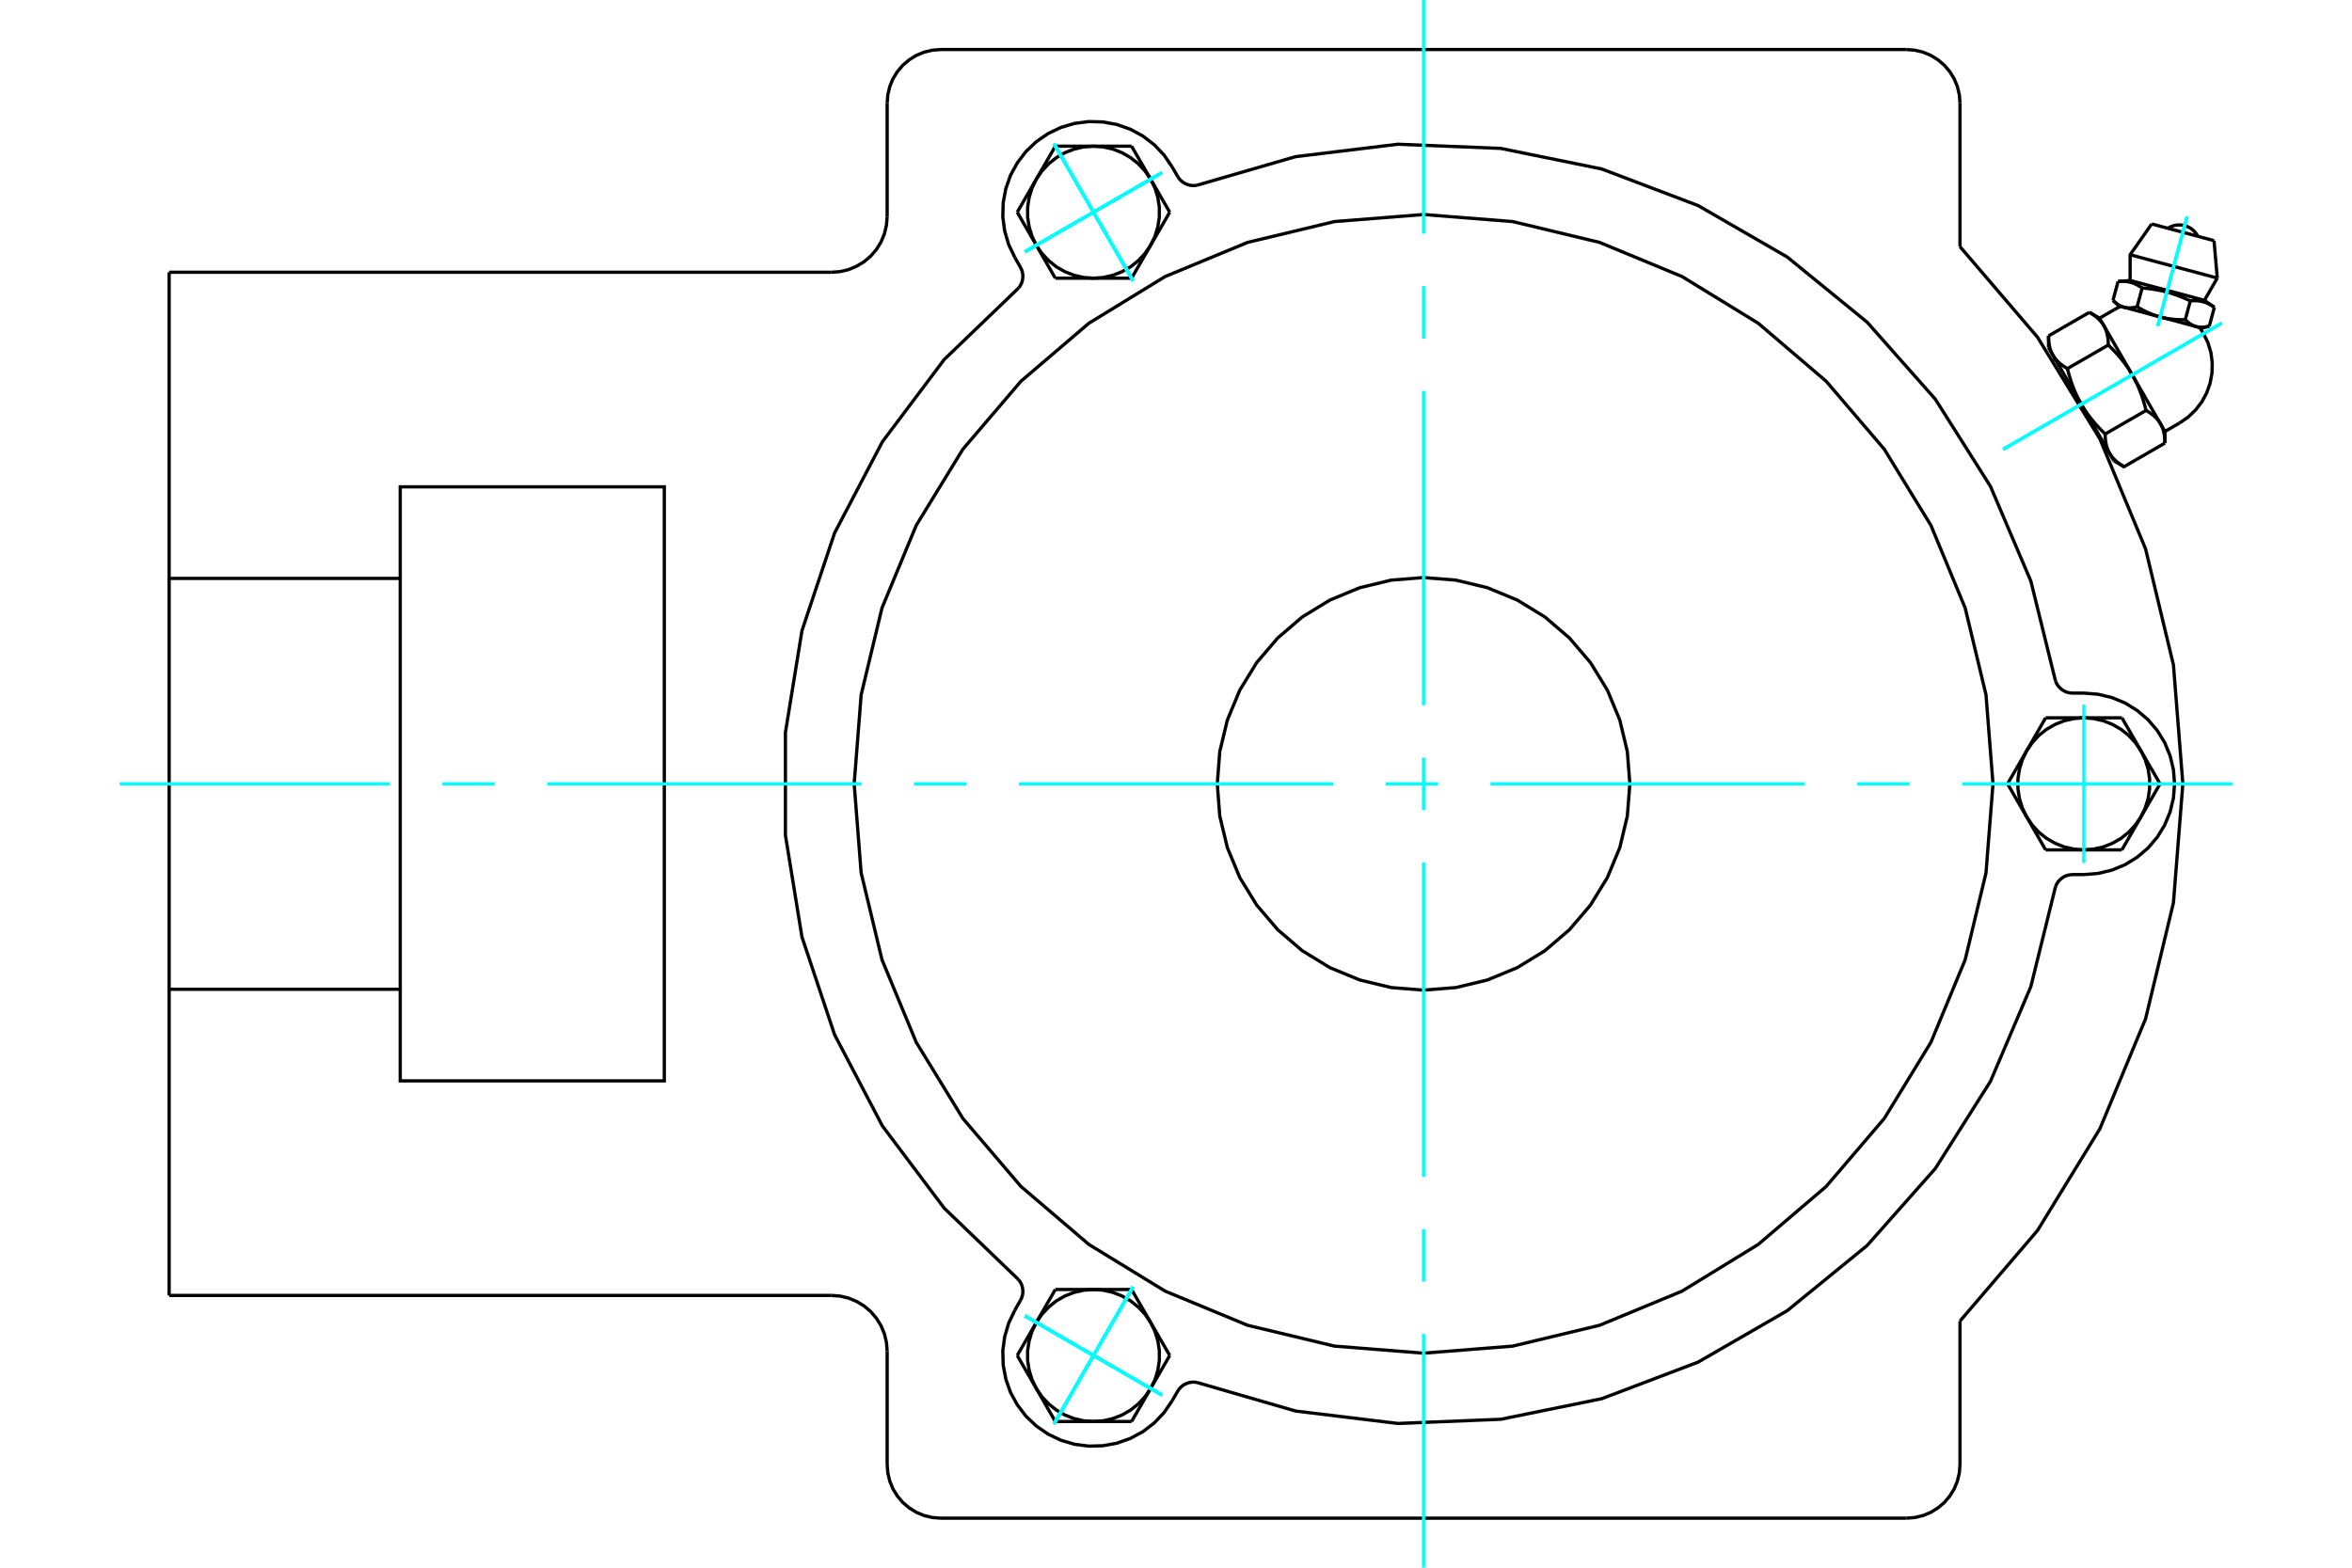 <?xml version="1.0" standalone="no"?>
<!DOCTYPE svg PUBLIC "-//W3C//DTD SVG 1.1//EN"
	"http://www.w3.org/Graphics/SVG/1.1/DTD/svg11.dtd">
<svg xmlns="http://www.w3.org/2000/svg" height="100%" width="100%" viewBox="0 0 36000 24000">
	<rect x="-1800" y="-1200" width="39600" height="26400" style="fill:#FFF"/>
	<g style="fill:none; fill-rule:evenodd" transform="matrix(1 0 0 1 0 0)">
		<g style="fill:none; stroke:#000; stroke-width:50; shape-rendering:geometricPrecision">
			<polyline points="33702,5023 33617,5000 33064,4852 32511,4704 32426,4681"/>
			<line x1="33888" y1="3684" x2="32934" y2="3429"/>
			<line x1="32604" y1="3900" x2="33938" y2="4257"/>
			<line x1="32604" y1="4294" x2="33741" y2="4598"/>
			<polyline points="32788,4409 32777,4401 32766,4394 32756,4387 32745,4381 32735,4375 32725,4369 32715,4364 32705,4359 32696,4354 32686,4349 32676,4345 32666,4341 32657,4337 32647,4334 32637,4330 32628,4327 32618,4325 32608,4322 32598,4320 32589,4317 32579,4315 32568,4314 32558,4312 32548,4311 32537,4310 32527,4309 32516,4308 32505,4307 32493,4307 32482,4307 32470,4307 32458,4307 32445,4308 32433,4309 32419,4310"/>
			<polyline points="33525,4606 33502,4595 33479,4585 33457,4575 33436,4566 33415,4557 33394,4548 33373,4540 33353,4532 33333,4525 33313,4517 33293,4510 33273,4504 33254,4497 33234,4491 33215,4485 33195,4479 33176,4474 33156,4469 33136,4464 33117,4459 33097,4454 33077,4450 33057,4446 33036,4442 33016,4438 32995,4434 32974,4431 32952,4427 32930,4424 32908,4421 32885,4418 32861,4416 32837,4413 32813,4411 32788,4409"/>
			<polyline points="33893,4705 33882,4697 33872,4690 33861,4683 33851,4677 33841,4671 33831,4665 33821,4660 33811,4655 33801,4650 33791,4646 33781,4641 33772,4637 33762,4633 33752,4630 33743,4627 33733,4624 33723,4621 33714,4618 33704,4616 33694,4614 33684,4612 33674,4610 33664,4608 33653,4607 33643,4606 33632,4605 33621,4604 33610,4604 33599,4603 33587,4603 33575,4603 33563,4604 33551,4604 33538,4605 33525,4606"/>
			<line x1="33816" y1="4993" x2="33893" y2="4705"/>
			<line x1="33448" y1="4894" x2="33525" y2="4606"/>
			<polyline points="33448,4894 33453,4899 33458,4904 33463,4909 33468,4913 33473,4918 33478,4922 33483,4926 33488,4930 33492,4934 33497,4938 33502,4942 33507,4946 33512,4949 33516,4952 33521,4956 33526,4959 33531,4962 33535,4965 33540,4968 33545,4970 33550,4973 33554,4976 33559,4978 33564,4980 33569,4983 33573,4985 33578,4987 33583,4989 33588,4991 33592,4993 33597,4994 33602,4996 33607,4997 33612,4999 33617,5000 33621,5001 33626,5003 33631,5004 33636,5005 33641,5006 33646,5007 33651,5007 33656,5008 33662,5009 33667,5009 33672,5009 33677,5010 33683,5010 33688,5010 33693,5010 33699,5010 33704,5010 33710,5010 33716,5010 33721,5009 33727,5009 33733,5008 33739,5008 33745,5007 33751,5006 33757,5005 33763,5004 33769,5003 33776,5002 33782,5001 33789,4999 33795,4998 33802,4996 33809,4994 33816,4993"/>
			<line x1="32711" y1="4696" x2="32788" y2="4409"/>
			<polyline points="32711,4696 32722,4703 32733,4710 32744,4716 32755,4722 32765,4728 32776,4734 32787,4740 32797,4745 32807,4751 32818,4756 32828,4761 32838,4766 32848,4771 32858,4776 32868,4781 32878,4785 32888,4790 32898,4794 32908,4798 32918,4802 32928,4806 32938,4810 32947,4814 32957,4818 32967,4821 32976,4825 32986,4828 32996,4832 33006,4835 33015,4838 33025,4841 33035,4844 33044,4847 33054,4849 33064,4852 33074,4855 33083,4857 33093,4860 33103,4862 33113,4864 33123,4866 33133,4868 33143,4870 33153,4872 33163,4874 33173,4876 33184,4878 33194,4879 33205,4881 33215,4882 33226,4883 33236,4885 33247,4886 33258,4887 33269,4888 33280,4889 33291,4890 33302,4891 33313,4891 33325,4892 33337,4893 33348,4893 33360,4893 33372,4894 33384,4894 33397,4894 33409,4894 33422,4894 33435,4894 33448,4894"/>
			<polyline points="32342,4598 32347,4603 32352,4608 32357,4612 32362,4617 32367,4622 32372,4626 32377,4630 32382,4634 32387,4638 32392,4642 32397,4646 32402,4649 32406,4653 32411,4656 32416,4660 32421,4663 32425,4666 32430,4669 32435,4672 32440,4674 32444,4677 32449,4679 32454,4682 32458,4684 32463,4687 32468,4689 32473,4691 32477,4693 32482,4695 32487,4696 32492,4698 32497,4700 32501,4701 32506,4703 32511,4704 32516,4705 32521,4707 32526,4708 32531,4709 32536,4710 32541,4710 32546,4711 32551,4712 32556,4712 32561,4713 32567,4713 32572,4714 32577,4714 32583,4714 32588,4714 32594,4714 32599,4714 32605,4714 32610,4714 32616,4713 32622,4713 32628,4712 32633,4712 32639,4711 32645,4710 32652,4709 32658,4708 32664,4707 32670,4706 32677,4704 32683,4703 32690,4702 32697,4700 32704,4698 32711,4696"/>
			<line x1="32342" y1="4598" x2="32419" y2="4310"/>
			<line x1="33137" y1="6605" x2="33069" y2="6489"/>
			<polyline points="33137,6783 33136,6773 33136,6762 33136,6751 33136,6741 33135,6731 33134,6721 33134,6711 33133,6702 33132,6692 33131,6683 33130,6674 33128,6665 33127,6656 33126,6647 33124,6638 33122,6630 33120,6621 33118,6613 33116,6605 33114,6597 33112,6589 33110,6581 33107,6574 33105,6566 33102,6559 33099,6551 33096,6544 33093,6537 33090,6530 33087,6523 33084,6516 33080,6509 33077,6502 33073,6495 33069,6489 33066,6482 33062,6475 33057,6469 33053,6462 33049,6456 33044,6450 33040,6444 33035,6437 33030,6431 33025,6425 33020,6419 33015,6413 33009,6407 33004,6401 32998,6395 32992,6390 32986,6384 32980,6378 32973,6372 32967,6366 32960,6361 32953,6355 32946,6349 32939,6344 32932,6338 32924,6333 32917,6327 32909,6322 32901,6316 32892,6311 32884,6305 32875,6299 32866,6294 32857,6288 32848,6283"/>
			<line x1="33069" y1="6489" x2="32636" y2="5738"/>
			<polyline points="32848,6283 32843,6264 32838,6245 32833,6227 32828,6208 32823,6190 32818,6173 32813,6155 32807,6138 32802,6121 32797,6104 32791,6088 32786,6071 32780,6055 32775,6039 32769,6023 32763,6008 32757,5992 32751,5977 32745,5962 32739,5947 32733,5932 32727,5918 32720,5903 32714,5889 32707,5875 32701,5861 32694,5847 32687,5833 32680,5819 32673,5805 32666,5791 32658,5778 32651,5764 32644,5751 32636,5738 32628,5725 32620,5711 32612,5698 32604,5685 32596,5672 32588,5659 32579,5646 32571,5633 32562,5620 32553,5608 32544,5595 32535,5582 32525,5569 32516,5556 32506,5544 32496,5531 32486,5518 32476,5505 32466,5493 32455,5480 32444,5467 32433,5454 32422,5441 32411,5428 32399,5415 32387,5402 32375,5389 32363,5376 32350,5363 32338,5350 32325,5336 32311,5323 32298,5309 32284,5296 32270,5282"/>
			<line x1="32636" y1="5738" x2="32203" y2="4987"/>
			<polyline points="32270,5282 32270,5271 32269,5260 32269,5250 32269,5239 32268,5229 32268,5219 32267,5210 32266,5200 32265,5190 32264,5181 32263,5172 32261,5163 32260,5154 32259,5145 32257,5137 32255,5128 32253,5120 32252,5112 32250,5104 32247,5096 32245,5088 32243,5080 32240,5072 32238,5065 32235,5057 32232,5050 32230,5042 32227,5035 32223,5028 32220,5021 32217,5014 32214,5007 32210,5000 32206,4994 32203,4987 32199,4980 32195,4974 32191,4967 32186,4961 32182,4955 32177,4948 32173,4942 32168,4936 32163,4930 32158,4924 32153,4918 32148,4912 32142,4906 32137,4900 32131,4894 32125,4888 32119,4882 32113,4876 32107,4871 32100,4865 32093,4859 32087,4854 32080,4848 32072,4842 32065,4837 32058,4831 32050,4826 32042,4820 32034,4814 32025,4809 32017,4803 32008,4798 31999,4792 31990,4787 31981,4781"/>
			<line x1="32203" y1="4987" x2="32135" y2="4871"/>
			<line x1="32222" y1="6644" x2="32848" y2="6283"/>
			<polyline points="32222,6644 32222,6655 32222,6666 32223,6676 32223,6686 32224,6697 32224,6707 32225,6716 32226,6726 32227,6735 32228,6745 32229,6754 32230,6763 32232,6772 32233,6781 32235,6789 32237,6798 32238,6806 32240,6814 32242,6822 32244,6830 32247,6838 32249,6846 32251,6854 32254,6861 32257,6869 32259,6876 32262,6884 32265,6891 32268,6898 32272,6905 32275,6912 32278,6919 32282,6926 32285,6932 32289,6939 32293,6946 32297,6952 32301,6959 32306,6965 32310,6971 32314,6978 32319,6984 32324,6990 32329,6996 32334,7002 32339,7008 32344,7014 32350,7020 32355,7026 32361,7032 32367,7038 32373,7044 32379,7050 32385,7055 32392,7061 32398,7067 32405,7072 32412,7078 32419,7084 32427,7089 32434,7095 32442,7100 32450,7106 32458,7111 32466,7117 32475,7123 32484,7128 32493,7134 32502,7139 32511,7145 33137,6783"/>
			<line x1="31644" y1="5643" x2="32270" y2="5282"/>
			<polyline points="31644,5643 31649,5662 31654,5681 31659,5699 31664,5718 31669,5736 31674,5753 31679,5771 31684,5788 31690,5805 31695,5822 31700,5838 31706,5855 31711,5871 31717,5887 31723,5902 31729,5918 31735,5933 31741,5949 31747,5964 31753,5979 31759,5994 31765,6008 31772,6023 31778,6037 31785,6051 31791,6065 31798,6079 31805,6093 31812,6107 31819,6121 31826,6135 31833,6148 31841,6162 31848,6175 31856,6188 31864,6201 31871,6215 31879,6228 31887,6241 31896,6254 31904,6267 31912,6280 31921,6293 31930,6305 31939,6318 31948,6331 31957,6344 31966,6357 31976,6369 31986,6382 31996,6395 32006,6408 32016,6421 32026,6433 32037,6446 32048,6459 32059,6472 32070,6485 32081,6498 32093,6511 32105,6524 32117,6537 32129,6550 32141,6563 32154,6576 32167,6590 32181,6603 32194,6617 32208,6630 32222,6644"/>
			<line x1="31355" y1="5142" x2="31981" y2="4781"/>
			<polyline points="31355,5142 31355,5153 31356,5164 31356,5175 31356,5185 31357,5195 31357,5205 31358,5215 31359,5224 31360,5234 31361,5243 31362,5252 31363,5261 31365,5270 31366,5279 31368,5288 31370,5296 31371,5304 31373,5313 31375,5321 31377,5329 31380,5337 31382,5345 31384,5352 31387,5360 31390,5367 31392,5375 31395,5382 31398,5389 31401,5396 31405,5403 31408,5410 31411,5417 31415,5424 31419,5431 31422,5437 31426,5444 31430,5451 31434,5457 31439,5463 31443,5470 31447,5476 31452,5482 31457,5489 31462,5495 31467,5501 31472,5507 31477,5513 31483,5519 31488,5525 31494,5531 31500,5536 31506,5542 31512,5548 31518,5554 31525,5559 31531,5565 31538,5571 31545,5576 31552,5582 31560,5588 31567,5593 31575,5599 31583,5604 31591,5610 31599,5615 31608,5621 31617,5626 31626,5632 31635,5637 31644,5643"/>
			<line x1="31856" y1="6188" x2="31422" y2="5437"/>
			<line x1="32289" y1="6939" x2="31856" y2="6188"/>
			<line x1="32356" y1="7055" x2="32289" y2="6939"/>
			<line x1="31422" y1="5437" x2="31355" y2="5321"/>
			<line x1="29179" y1="23242" x2="14400" y2="23242"/>
			<polyline points="29179,23242 29307,23232 29433,23202 29552,23153 29662,23085 29760,23002 29843,22904 29911,22794 29960,22675 29990,22549 30000,22421"/>
			<line x1="30000" y1="20224" x2="30000" y2="22421"/>
			<polyline points="30000,20224 31187,18837 32141,17281 32841,15595 33267,13820 33411,12000 33267,10180 32841,8405 32141,6719 31187,5163 30000,3776"/>
			<line x1="30000" y1="1579" x2="30000" y2="3776"/>
			<polyline points="30000,1579 29990,1451 29960,1325 29911,1206 29843,1096 29760,998 29662,915 29552,847 29433,798 29307,768 29179,758"/>
			<line x1="14400" y1="758" x2="29179" y2="758"/>
			<polyline points="14400,758 14272,768 14146,798 14027,847 13917,915 13819,998 13736,1096 13668,1206 13619,1325 13589,1451 13579,1579"/>
			<line x1="13579" y1="3316" x2="13579" y2="1579"/>
			<polyline points="12726,4168 12860,4158 12990,4127 13113,4075 13227,4006 13329,3919 13416,3817 13486,3703 13537,3579 13568,3449 13579,3316"/>
			<line x1="2589" y1="4168" x2="12726" y2="4168"/>
			<polyline points="2589,4168 2589,8855 6126,8855 6126,7453 10168,7453 10168,16547 6126,16547 6126,15145 2589,15145 2589,19832"/>
			<line x1="12726" y1="19832" x2="2589" y2="19832"/>
			<polyline points="13579,20684 13568,20551 13537,20421 13486,20297 13416,20183 13329,20081 13227,19994 13113,19925 12990,19873 12860,19842 12726,19832"/>
			<line x1="13579" y1="22421" x2="13579" y2="20684"/>
			<polyline points="13579,22421 13589,22549 13619,22675 13668,22794 13736,22904 13819,23002 13917,23085 14027,23153 14146,23202 14272,23232 14400,23242"/>
			<line x1="6126" y1="8855" x2="6126" y2="15145"/>
			<line x1="2589" y1="15145" x2="2589" y2="8855"/>
			<polyline points="33641,3618 33613,3573 33577,3532 33536,3498 33489,3472 33438,3454 33386,3444 33332,3444 33279,3452 33228,3469 33181,3495"/>
			<line x1="33938" y1="4257" x2="33888" y2="3684"/>
			<polyline points="32934,3429 32604,3900 32604,4294"/>
			<line x1="33741" y1="4598" x2="33938" y2="4257"/>
			<line x1="32604" y1="4294" x2="32419" y2="4310"/>
			<line x1="33893" y1="4705" x2="33741" y2="4598"/>
			<line x1="32342" y1="4598" x2="32426" y2="4681"/>
			<line x1="33702" y1="5023" x2="33816" y2="4993"/>
			<line x1="33137" y1="6783" x2="33137" y2="6605"/>
			<line x1="32135" y1="4871" x2="31981" y2="4781"/>
			<line x1="32356" y1="7055" x2="32511" y2="7145"/>
			<line x1="31355" y1="5142" x2="31355" y2="5321"/>
			<polyline points="33362,6475 33491,6386 33605,6277 33701,6153 33776,6015 33828,5867 33857,5712 33861,5555 33841,5399 33796,5249 33728,5107 33699,5060 33667,5014"/>
			<polyline points="32460,4691 32410,4714 32361,4741"/>
			<line x1="33137" y1="6605" x2="33362" y2="6475"/>
			<line x1="32361" y1="4741" x2="32135" y2="4871"/>
			<line x1="31455" y1="5494" x2="31429" y2="5509"/>
			<line x1="32231" y1="6898" x2="32257" y2="6883"/>
			<polyline points="31462,10426 31479,10465 31502,10501 31531,10533 31564,10560 31600,10582 31640,10598 31681,10607 31723,10611 31895,10611"/>
			<polyline points="31723,13389 31681,13393 31640,13402 31600,13418 31564,13440 31531,13467 31502,13499 31479,13535 31462,13574"/>
			<line x1="31895" y1="13389" x2="31723" y2="13389"/>
			<polyline points="31895,13389 32112,13372 32324,13321 32526,13238 32711,13124 32877,12983 33019,12817 33133,12631 33216,12429 33267,12217 33284,12000 33267,11783 33216,11571 33133,11369 33019,11183 32877,11017 32711,10876 32526,10762 32324,10679 32112,10628 31895,10611"/>
			<polyline points="18316,21163 19831,21602 21396,21792 22971,21728 24516,21413 25991,20853 27356,20065 28578,19068 29623,17888 30466,16555 31084,15105 31462,13574"/>
			<polyline points="15590,4410 15615,4376 15635,4338 15648,4297 15655,4256 15656,4213 15650,4171 15638,4130 15619,4092 15534,3943"/>
			<polyline points="18026,2702 18050,2737 18079,2768 18113,2795 18150,2815 18190,2830 18231,2839 18274,2841 18316,2837"/>
			<line x1="17940" y1="2554" x2="18026" y2="2702"/>
			<polyline points="17940,2554 17817,2374 17667,2216 17494,2083 17302,1979 17096,1906 16882,1867 16664,1861 16448,1889 16239,1951 16042,2045 15862,2169 15704,2319 15572,2492 15467,2683 15395,2889 15355,3103 15349,3321 15378,3537 15440,3747 15534,3943"/>
			<polyline points="31462,10426 31084,8895 30466,7445 29623,6112 28578,4932 27356,3935 25991,3147 24516,2587 22971,2272 21396,2208 19831,2398 18316,2837"/>
			<polyline points="18316,21163 18274,21159 18231,21161 18190,21170 18150,21185 18113,21205 18079,21232 18050,21263 18026,21298 17940,21446"/>
			<polyline points="15619,19908 15638,19870 15650,19829 15656,19787 15655,19744 15648,19703 15635,19662 15615,19624 15590,19590"/>
			<line x1="15534" y1="20057" x2="15619" y2="19908"/>
			<polyline points="15534,20057 15440,20253 15378,20463 15349,20679 15355,20897 15395,21111 15467,21317 15572,21508 15704,21681 15862,21831 16042,21955 16239,22049 16448,22111 16664,22139 16882,22133 17096,22094 17302,22021 17494,21917 17667,21784 17817,21626 17940,21446"/>
			<line x1="31311" y1="13011" x2="31020" y2="12505"/>
			<line x1="31895" y1="13011" x2="31311" y2="13011"/>
			<polyline points="31020,12505 31105,12630 31207,12741 31325,12835 31456,12910 31597,12966 31744,12999 31895,13011"/>
			<line x1="32770" y1="12505" x2="32478" y2="13011"/>
			<polyline points="31895,13011 32045,12999 32193,12966 32333,12910 32464,12835 32582,12741 32685,12630 32770,12505"/>
			<line x1="32478" y1="13011" x2="31895" y2="13011"/>
			<line x1="32770" y1="11495" x2="33062" y2="12000"/>
			<polyline points="32770,12505 32835,12369 32880,12225 32902,12076 32902,11924 32880,11775 32835,11631 32770,11495"/>
			<line x1="33062" y1="12000" x2="32770" y2="12505"/>
			<line x1="30728" y1="12000" x2="31020" y2="11495"/>
			<line x1="31020" y1="12505" x2="30728" y2="12000"/>
			<polyline points="31020,11495 30954,11631 30910,11775 30887,11924 30887,12076 30910,12225 30954,12369 31020,12505"/>
			<line x1="31895" y1="10989" x2="32478" y2="10989"/>
			<polyline points="32770,11495 32685,11370 32582,11259 32464,11165 32333,11090 32193,11034 32045,11001 31895,10989"/>
			<line x1="32478" y1="10989" x2="32770" y2="11495"/>
			<line x1="31020" y1="11495" x2="31311" y2="10989"/>
			<polyline points="31895,10989 31744,11001 31597,11034 31456,11090 31325,11165 31207,11259 31105,11370 31020,11495"/>
			<line x1="31311" y1="10989" x2="31895" y2="10989"/>
			<line x1="17904" y1="3249" x2="17612" y2="3754"/>
			<line x1="17612" y1="2743" x2="17904" y2="3249"/>
			<polyline points="17612,3754 17678,3618 17722,3473 17745,3324 17745,3173 17722,3024 17678,2879 17612,2743"/>
			<line x1="16737" y1="2238" x2="17320" y2="2238"/>
			<polyline points="17612,2743 17527,2619 17424,2508 17306,2414 17175,2338 17035,2283 16887,2249 16737,2238"/>
			<line x1="17320" y1="2238" x2="17612" y2="2743"/>
			<line x1="15862" y1="2743" x2="16153" y2="2238"/>
			<polyline points="16737,2238 16586,2249 16439,2283 16298,2338 16168,2414 16050,2508 15947,2619 15862,2743"/>
			<line x1="16153" y1="2238" x2="16737" y2="2238"/>
			<line x1="17320" y1="4259" x2="16737" y2="4259"/>
			<line x1="17612" y1="3754" x2="17320" y2="4259"/>
			<polyline points="16737,4259 16887,4248 17035,4214 17175,4159 17306,4084 17424,3989 17527,3879 17612,3754"/>
			<line x1="15862" y1="3754" x2="15570" y2="3249"/>
			<polyline points="15862,2743 15796,2879 15752,3024 15729,3173 15729,3324 15752,3473 15796,3618 15862,3754"/>
			<line x1="15570" y1="3249" x2="15862" y2="2743"/>
			<line x1="16737" y1="4259" x2="16153" y2="4259"/>
			<polyline points="15862,3754 15947,3879 16050,3989 16168,4084 16298,4159 16439,4214 16586,4248 16737,4259"/>
			<line x1="16153" y1="4259" x2="15862" y2="3754"/>
			<line x1="16153" y1="19741" x2="16737" y2="19741"/>
			<line x1="15862" y1="20246" x2="16153" y2="19741"/>
			<polyline points="16737,19741 16586,19752 16439,19786 16298,19841 16168,19916 16050,20011 15947,20121 15862,20246"/>
			<line x1="15862" y1="21257" x2="15570" y2="20751"/>
			<polyline points="15862,20246 15796,20382 15752,20527 15729,20676 15729,20827 15752,20976 15796,21121 15862,21257"/>
			<line x1="15570" y1="20751" x2="15862" y2="20246"/>
			<line x1="16737" y1="21762" x2="16153" y2="21762"/>
			<polyline points="15862,21257 15947,21381 16050,21492 16168,21586 16298,21662 16439,21717 16586,21751 16737,21762"/>
			<line x1="16153" y1="21762" x2="15862" y2="21257"/>
			<line x1="17320" y1="19741" x2="17612" y2="20246"/>
			<line x1="16737" y1="19741" x2="17320" y2="19741"/>
			<polyline points="17612,20246 17527,20121 17424,20011 17306,19916 17175,19841 17035,19786 16887,19752 16737,19741"/>
			<line x1="17612" y1="21257" x2="17320" y2="21762"/>
			<polyline points="16737,21762 16887,21751 17035,21717 17175,21662 17306,21586 17424,21492 17527,21381 17612,21257"/>
			<line x1="17320" y1="21762" x2="16737" y2="21762"/>
			<line x1="17612" y1="20246" x2="17904" y2="20751"/>
			<polyline points="17612,21257 17678,21121 17722,20976 17745,20827 17745,20676 17722,20527 17678,20382 17612,20246"/>
			<line x1="17904" y1="20751" x2="17612" y2="21257"/>
			<polyline points="24947,12000 24908,11506 24793,11024 24603,10566 24344,10144 24022,9767 23646,9445 23223,9186 22765,8997 22283,8881 21789,8842 21295,8881 20814,8997 20356,9186 19933,9445 19557,9767 19235,10144 18976,10566 18786,11024 18670,11506 18632,12000 18670,12494 18786,12976 18976,13434 19235,13856 19557,14233 19933,14555 20356,14814 20814,15003 21295,15119 21789,15158 22283,15119 22765,15003 23223,14814 23646,14555 24022,14233 24344,13856 24603,13434 24793,12976 24908,12494 24947,12000"/>
			<polyline points="30505,12000 30398,10637 30079,9307 29555,8043 28841,6877 27952,5837 26912,4949 25746,4234 24483,3711 23153,3392 21789,3284 20426,3392 19096,3711 17833,4234 16666,4949 15626,5837 14738,6877 14024,8043 13500,9307 13181,10637 13074,12000 13181,13363 13500,14693 14024,15957 14738,17123 15626,18163 16666,19051 17833,19766 19096,20289 20426,20608 21789,20716 23153,20608 24483,20289 25746,19766 26912,19051 27952,18163 28841,17123 29555,15957 30079,14693 30398,13363 30505,12000"/>
			<polyline points="15590,4410 14453,5503 13506,6763 12774,8160 12275,9655 12022,11212 12022,12788 12275,14345 12774,15840 13506,17237 14453,18497 15590,19590"/>
		</g>
		<g style="fill:none; stroke:#0FF; stroke-width:50; shape-rendering:geometricPrecision">
			<line x1="21789" y1="24000" x2="21789" y2="20422"/>
			<line x1="21789" y1="19620" x2="21789" y2="18818"/>
			<line x1="21789" y1="18016" x2="21789" y2="13203"/>
			<line x1="21789" y1="12401" x2="21789" y2="11599"/>
			<line x1="21789" y1="10797" x2="21789" y2="5984"/>
			<line x1="21789" y1="5182" x2="21789" y2="4380"/>
			<line x1="21789" y1="3578" x2="21789" y2="0"/>
			<line x1="1832" y1="12000" x2="5968" y2="12000"/>
			<line x1="6771" y1="12000" x2="7573" y2="12000"/>
			<line x1="8375" y1="12000" x2="13187" y2="12000"/>
			<line x1="13989" y1="12000" x2="14792" y2="12000"/>
			<line x1="15594" y1="12000" x2="20406" y2="12000"/>
			<line x1="21208" y1="12000" x2="22011" y2="12000"/>
			<line x1="22813" y1="12000" x2="27625" y2="12000"/>
			<line x1="28427" y1="12000" x2="29229" y2="12000"/>
			<line x1="30032" y1="12000" x2="34168" y2="12000"/>
			<line x1="34007" y1="4946" x2="30658" y2="6880"/>
			<line x1="34007" y1="4946" x2="30658" y2="6880"/>
			<line x1="33476" y1="3314" x2="33026" y2="4992"/>
			<line x1="33476" y1="3314" x2="33026" y2="4992"/>
			<line x1="31895" y1="13213" x2="31895" y2="10787"/>
			<line x1="16131" y1="21802" x2="17343" y2="19701"/>
			<line x1="15687" y1="20145" x2="17787" y2="21358"/>
			<line x1="16131" y1="21802" x2="17343" y2="19701"/>
			<line x1="15687" y1="20145" x2="17787" y2="21358"/>
			<line x1="16131" y1="2198" x2="17343" y2="4299"/>
			<line x1="17787" y1="2642" x2="15687" y2="3855"/>
			<line x1="16131" y1="2198" x2="17343" y2="4299"/>
			<line x1="17787" y1="2642" x2="15687" y2="3855"/>
			<line x1="16131" y1="2198" x2="17343" y2="4299"/>
			<line x1="15687" y1="3855" x2="17787" y2="2642"/>
			<line x1="16131" y1="2198" x2="17343" y2="4299"/>
			<line x1="15687" y1="3855" x2="17787" y2="2642"/>
			<line x1="16131" y1="21802" x2="17343" y2="19701"/>
			<line x1="17787" y1="21358" x2="15687" y2="20145"/>
			<line x1="16131" y1="21802" x2="17343" y2="19701"/>
			<line x1="17787" y1="21358" x2="15687" y2="20145"/>
		</g>
	</g>
</svg>
